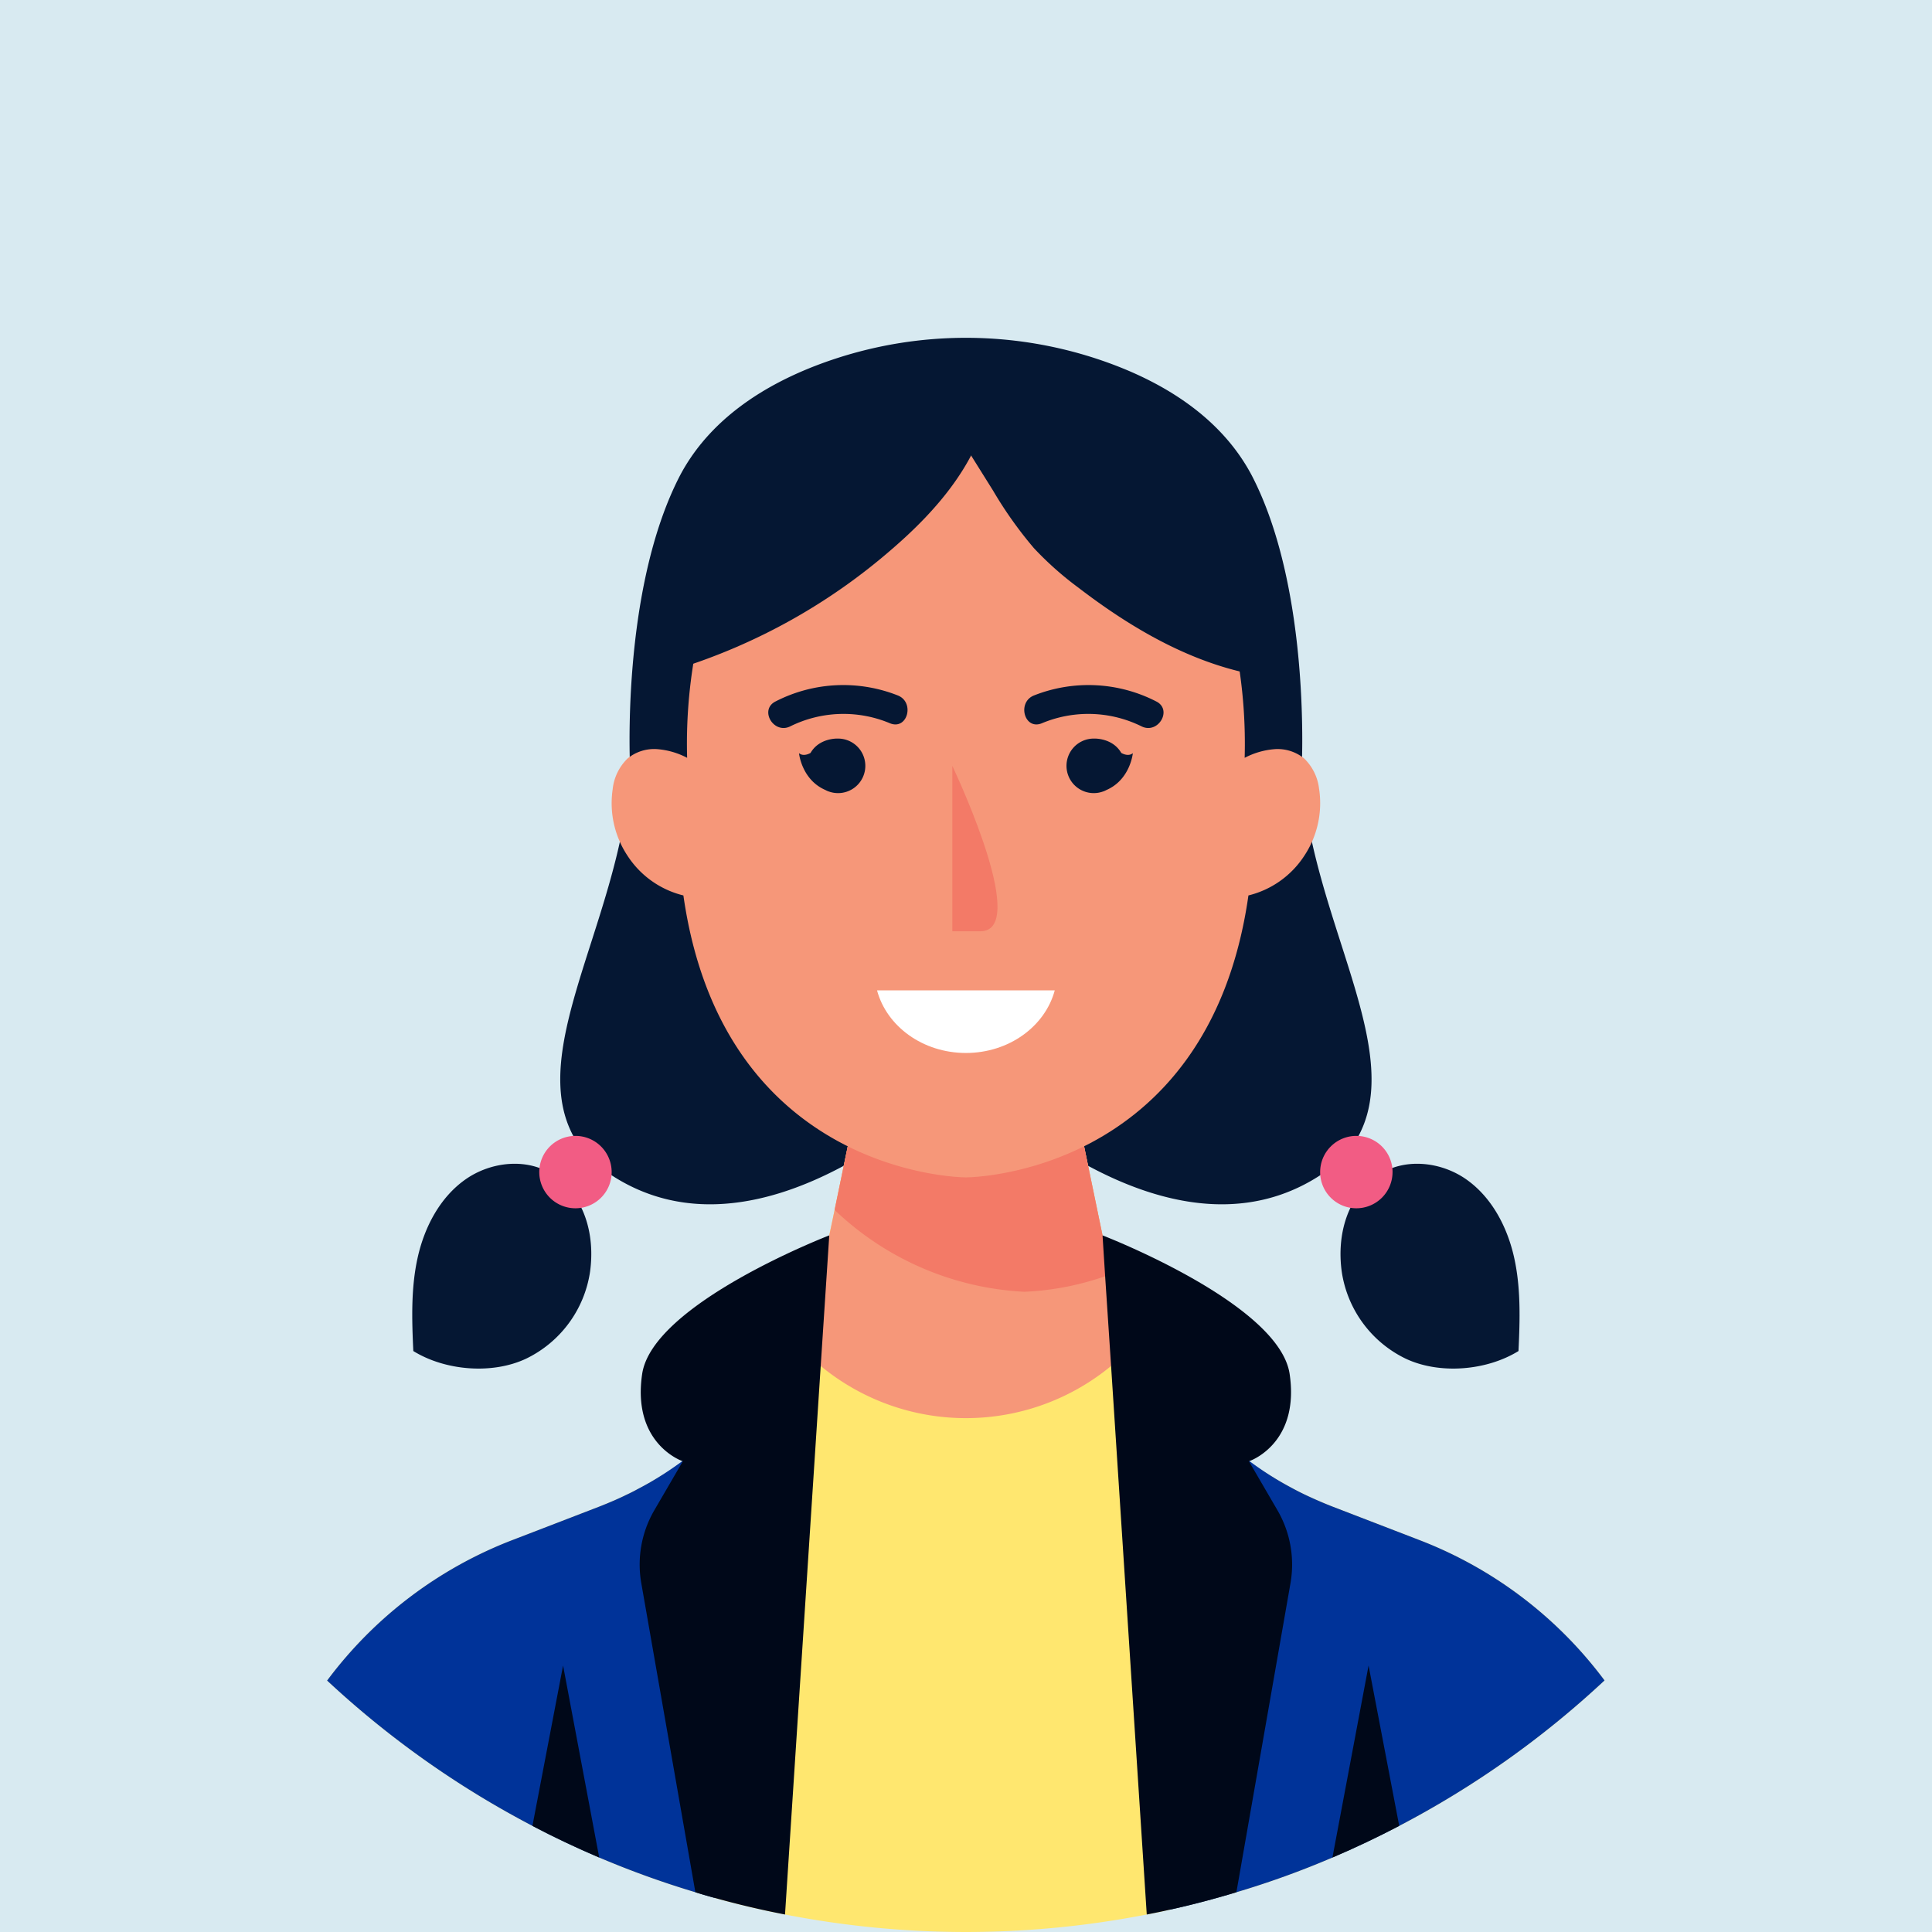 <svg xmlns="http://www.w3.org/2000/svg" xmlns:xlink="http://www.w3.org/1999/xlink" width="400" height="400" viewBox="0 0 400 400"><defs><clipPath id="a"><rect width="387.929" height="387.959" fill="none"/></clipPath></defs><g transform="translate(-8550 933)"><rect width="400" height="400" transform="translate(8550 -933)" fill="#d8eaf1"/><g transform="translate(8556 -920.959)"><g clip-path="url(#a)"><path d="M190.245,108.944l-.012-.006c.006-.144,2.1-37.314-10.384-61.229-6.921-12.977-20.161-20.161-32.357-24.131a86.635,86.635,0,0,0-53.521,0c-12.2,3.969-25.436,11.154-32.36,24.131-12.486,23.915-10.39,61.083-10.382,61.229l-.015.006c-1.841,32.95-25.394,62.4-8.256,80.469,33.393,28.558,77.772-17.578,77.772-17.578s44.379,46.136,77.771,17.578c17.138-18.066-6.412-47.519-8.256-80.469" transform="translate(73.25 38.558)" fill="#051733"/><path d="M285.1,196.087A193.462,193.462,0,0,1,242.589,226.2q-6.78,3.547-13.83,6.556a182.679,182.679,0,0,1-19.877,7.184c-4.55,1.377-9.16,2.6-13.83,3.622-1.557.359-3.143.689-4.73.988a195.4,195.4,0,0,1-74.9,0q-7.409-1.437-14.578-3.443c-1.317-.359-2.664-.748-3.981-1.167a189.718,189.718,0,0,1-19.907-7.184c-4.7-2.006-9.34-4.191-13.83-6.556A194.338,194.338,0,0,1,20.62,196.117,86.594,86.594,0,0,1,59,167.02l17.871-6.885c1.078-.419,2.155-.868,3.2-1.317.808-.359,1.617-.718,2.395-1.108.838-.389,1.676-.808,2.485-1.257.868-.419,1.736-.9,2.574-1.407a71.454,71.454,0,0,0,6.735-4.311v-.03q1.482-1.033,2.874-2.155a77.081,77.081,0,0,0,27.451-44.6l1.108-5.269,1.886-9.13v-.03l.838-4.011L131.59,70.12h42.568l3.173,15.387.838,4.041,2.994,14.4c.269,1.317.569,2.6.928,3.892.329,1.347.718,2.694,1.138,4.011.389,1.227.838,2.425,1.287,3.622.329.868.659,1.706,1.018,2.544.3.688.569,1.377.9,2.036.389.868.778,1.706,1.2,2.544s.838,1.676,1.287,2.485a77.312,77.312,0,0,0,22.571,25.624v.03a75.266,75.266,0,0,0,8.771,5.448c1.257.688,2.515,1.317,3.832,1.916,1.557.718,3.173,1.407,4.79,2.036l17.871,6.885A86.5,86.5,0,0,1,285.1,196.087" transform="translate(41.106 139.785)" fill="#ffe76f"/><path d="M168.935,150.336a193.46,193.46,0,0,1-42.508,30.115q-6.78,3.547-13.83,6.556a182.681,182.681,0,0,1-19.877,7.184c-4.55,1.377-9.16,2.6-13.83,3.622,1.108-34.874,3.023-69.749,3.5-104.653v-.09a76.44,76.44,0,0,0,12.992,11.854h.03a67.4,67.4,0,0,0,8.681,5.508c1.257.689,2.515,1.317,3.832,1.916,1.557.718,3.173,1.407,4.79,2.036l17.871,6.885a86.5,86.5,0,0,1,38.347,29.067" transform="translate(157.268 185.536)" fill="#039"/><path d="M100.846,188.939c-1.317-.359-2.664-.748-3.981-1.167a189.714,189.714,0,0,1-19.907-7.184c-4.7-2.006-9.34-4.191-13.83-6.556A194.337,194.337,0,0,1,20.62,143.947,86.594,86.594,0,0,1,59,114.85l17.871-6.885c1.078-.419,2.155-.868,3.2-1.317.808-.359,1.617-.718,2.395-1.108.838-.389,1.676-.808,2.485-1.257.868-.449,1.736-.928,2.574-1.407a70.637,70.637,0,0,0,6.646-4.371h.03c.988-.718,1.976-1.467,2.934-2.215v.09c.15,21.434,1.018,42.807,2.9,64.151.838,9.46.868,18.919.808,28.408" transform="translate(41.106 191.955)" fill="#039"/><path d="M124.844,125.081a47.236,47.236,0,0,1-72.084,0,77.1,77.1,0,0,0,7.753-21.134l1.108-5.269,5.9-28.558h42.568l7,33.827q.853,4.041,2.066,7.9a78.687,78.687,0,0,0,5.688,13.231" transform="translate(105.178 139.785)" fill="#f69779"/><path d="M113.255,111.85a58.264,58.264,0,0,1-18.26,3.772A61.289,61.289,0,0,1,55.72,98.678l5.9-28.558h42.568l7,33.827q.853,4.041,2.066,7.9" transform="translate(111.079 139.785)" fill="#f37a67"/><path d="M98.529,78.826c5.352-3.643,12.938-2.847,18.233.88s8.493,9.873,9.9,16.192,1.2,12.875.9,19.341c-6.607,4.077-16.327,4.888-23.349,1.581a23.878,23.878,0,0,1-13.243-18c-1.069-7.69,1.147-15.629,7.565-20" transform="translate(180.826 152.438)" fill="#051733"/><path d="M104.289,82.032A7.494,7.494,0,1,1,96.8,74.539a7.492,7.492,0,0,1,7.493,7.493" transform="translate(178.021 148.594)" fill="#f25c84"/><path d="M55.76,78.826c-5.352-3.643-12.938-2.847-18.233.88s-8.493,9.873-9.9,16.192-1.2,12.875-.9,19.341c6.607,4.077,16.327,4.888,23.349,1.581a23.878,23.878,0,0,0,13.243-18c1.069-7.69-1.147-15.629-7.565-20" transform="translate(52.845 152.438)" fill="#051733"/><path d="M35.293,82.032a7.494,7.494,0,1,0,7.493-7.493,7.492,7.492,0,0,0-7.493,7.493" transform="translate(70.357 148.594)" fill="#f25c84"/><path d="M186.773,99.349a10.387,10.387,0,0,0-3.083-6.376,8.689,8.689,0,0,0-6.077-1.946,16,16,0,0,0-6.256,1.8,104.88,104.88,0,0,0-1.5-20.835C166.567,53.7,158.215,43.041,148.935,36.9,132.8,26.187,113.821,26.074,113.642,26.1c-.18-.03-19.159.084-35.294,10.8C69.068,43.041,60.716,53.7,57.424,71.988a104.877,104.877,0,0,0-1.5,20.835,16,16,0,0,0-6.256-1.8,8.689,8.689,0,0,0-6.077,1.946,10.387,10.387,0,0,0-3.083,6.376,19.7,19.7,0,0,0,3.143,13.86,19.236,19.236,0,0,0,11.5,8.112c8.322,58.374,58.493,58.374,58.493,58.374s50.171,0,58.493-58.374a19.236,19.236,0,0,0,11.5-8.112,19.7,19.7,0,0,0,3.143-13.86" transform="translate(80.338 52.033)" fill="#f69779"/><path d="M113.166,153.414l-11.2,64c-4.55,1.377-9.16,2.6-13.83,3.622-1.557.359-3.143.688-4.73.988L76.016,108.392l-1.227-18.53L74.25,81.42S110.8,95.49,112.986,110.1c2.036,13.74-7.244,17.662-8.322,18.051h-.03a.093.093,0,0,1-.06.03v.03l5.927,10.178a22.343,22.343,0,0,1,2.664,15.027" transform="translate(148.018 162.312)" fill="#000819"/><path d="M81.487,81.42l-1.766,26.972L72.327,222.025q-7.409-1.437-14.578-3.443c-1.317-.359-2.664-.748-3.981-1.168l-11.2-64a22.343,22.343,0,0,1,2.664-15.027l5.927-10.178v-.03a.093.093,0,0,1-.06-.03h-.03C50,127.76,40.716,123.838,42.751,110.1,44.937,95.49,81.487,81.42,81.487,81.42" transform="translate(84.203 162.312)" fill="#000819"/><path d="M48.65,150.924c-4.7-2.006-9.34-4.191-13.83-6.556l6.346-33.2Z" transform="translate(69.414 221.619)" fill="#000819"/><path d="M103.98,144.368q-6.78,3.547-13.83,6.556l7.484-39.754Z" transform="translate(179.715 221.619)" fill="#000819"/><path d="M63.861,48.946V83.195h5.8c9.95,0-3.957-30.312-5.8-34.249" transform="translate(127.308 97.574)" fill="#f37a67"/><path d="M96.142,46.744a30.691,30.691,0,0,0-25.3-1.227c-3.541,1.41-2,7.2,1.593,5.774a24.861,24.861,0,0,1,20.688.623c3.449,1.7,6.481-3.461,3.02-5.17" transform="translate(137.226 86.431)" fill="#051733"/><path d="M83.068,50.031c-1.823-3.161-5.646-2.97-5.646-2.97a5.646,5.646,0,1,0,1.949,10.926l0,.015c.036-.012.063-.033.1-.048A5.252,5.252,0,0,0,80,57.706c4.939-2.143,5.463-7.624,5.463-7.624-.985.829-2.392-.051-2.392-.051" transform="translate(143.08 93.813)" fill="#051733"/><path d="M52.659,46.744a30.69,30.69,0,0,1,25.3-1.227c3.541,1.41,2,7.2-1.593,5.774a24.861,24.861,0,0,0-20.688.623c-3.449,1.7-6.481-3.461-3.02-5.17" transform="translate(101.932 86.431)" fill="#051733"/><path d="M55.648,50.031c1.823-3.161,5.646-2.97,5.646-2.97a5.646,5.646,0,1,1-1.949,10.926l0,.015c-.036-.012-.063-.033-.1-.048a5.25,5.25,0,0,1-.524-.248c-4.939-2.143-5.463-7.624-5.463-7.624.982.829,2.392-.051,2.392-.051" transform="translate(106.167 93.813)" fill="#051733"/><path d="M58.654,64.474c1.991,7.43,9.46,12.962,18.4,12.962S93.46,71.9,95.447,64.474Z" transform="translate(116.928 128.53)" fill="#fff"/><path d="M62.619,24.182q6.071,9.7,12.145,19.41A83.877,83.877,0,0,0,83.2,55.482a67.555,67.555,0,0,0,9.184,8.175c11.992,9.208,25.684,17,40.709,18.683-3.7-12.854-5.822-26.487-13.821-37.206-12.8-17.159-35.683-25.268-56.652-20.952" transform="translate(124.832 45.929)" fill="#051733"/><path d="M109.2,25.278c-2.826,11.327-10.932,20.6-19.772,28.226A123.689,123.689,0,0,1,44.817,78.4c-.365-10.863,3.571-21.395,9.295-30.636,3.1-4.993,6.475-9.977,11.223-13.435,4.224-3.077,9.277-4.76,14.243-6.4,9.337-3.077,20.143-5.248,29.627-2.655" transform="translate(89.296 48.093)" fill="#051733"/></g></g></g></svg>